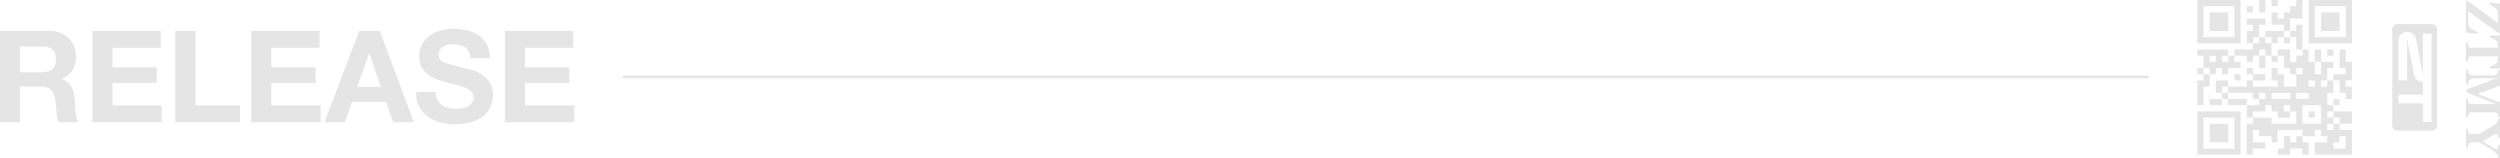 <?xml version="1.0" encoding="UTF-8"?>
<svg id="_レイヤー_2" data-name="レイヤー 2" xmlns="http://www.w3.org/2000/svg" viewBox="0 0 1863.66 117.5">
  <defs>
    <style>
      .cls-1 {
        fill: #e5e5e5;
      }

      .cls-2 {
        fill: none;
        stroke: #e5e5e5;
        stroke-miterlimit: 10;
        stroke-width: 2px;
      }
    </style>
  </defs>
  <g id="_レイヤー_1-2" data-name="レイヤー 1">
    <g>
      <g>
        <path class="cls-1" d="M1637.98,16.15v16.15h32.29V0h-32.29v16.15ZM1665.66,16.15v11.53h-23.07V4.61h23.07v11.53Z"/>
        <path class="cls-1" d="M1647.21,16.15v6.92h13.84v-13.84h-13.84v6.92Z"/>
        <path class="cls-1" d="M1684.11,4.61v4.61h4.61V0h-4.61v4.61Z"/>
        <path class="cls-1" d="M1693.34,2.31v2.31h4.61V0h-4.61v2.31Z"/>
        <path class="cls-1" d="M1711.79,2.31v2.31h-4.61v4.61h-4.61v4.61h-4.61v-4.61h-4.61v9.23h9.23v4.61h-13.84v4.61h-4.61v-9.23h4.61v-4.61h-13.84v4.61h4.61v4.61h-4.61v9.23h4.61v4.61h-13.84v4.61h-4.61v-4.61h-23.07v4.61h4.61v9.23h-4.61v4.61h4.61v4.61h-4.61v18.45h4.61v-13.84h4.61v-9.23h4.61v-4.61h4.61v4.61h4.61v-4.61h9.23v-4.61h-4.61v-4.61h9.23v4.61h4.61v-4.61h4.61v9.23h4.61v-9.23h4.61v4.61h4.61v-4.61h4.61v9.23h4.61v4.61h4.61v9.23h-9.23v-9.23h-4.61v-4.61h-4.61v9.23h4.61v4.61h-18.45v-4.61h9.23v-4.61h-9.23v-4.61h-4.61v4.61h4.61v4.61h-4.61v4.61h-13.84v-4.61h-9.23v9.23h4.61v4.61h-9.23v4.61h9.23v-4.61h4.61v4.61h13.84v9.23h4.61v4.61h-4.61v23.07h4.61v-4.61h9.23v-4.61h-9.23v-9.23h4.61v4.61h9.23v4.61h4.61v-9.23h18.45v4.61h-4.61v4.61h-4.61v-4.61h-4.61v9.23h-4.61v4.61h9.23v-4.61h9.23v4.61h4.61v-9.23h-4.61v-4.61h9.23v-4.61h4.61v4.61h4.61v4.61h-9.23v9.23h27.68v-18.45h-9.23v-4.61h9.23v-9.23h-13.84v-4.61h4.61v-4.61h-4.61v4.61h-4.61v-9.23h4.61v-9.23h4.61v9.23h4.61v4.61h4.61v-9.23h-4.61v-4.61h4.61v-13.84h-4.61v-9.23h-4.61v13.84h4.61v4.61h-9.23v4.61h-4.61v-9.23h4.61v-4.61h-9.23v-9.23h-4.61v9.23h-4.61v-9.23h-4.61v-18.45h-4.61v4.61h-4.61v-9.23h9.23V0h-4.61v2.31ZM1707.18,25.37v2.31h4.61v9.23h4.61v4.61h-4.61v4.61h-4.61v-9.23h-9.23v4.61h-4.61v-9.23h-4.61v-4.61h4.61v4.61h4.61v-4.61h4.61v-4.61h4.61v2.31ZM1684.11,29.99v2.31h-4.61v-4.61h4.61v2.31ZM1688.73,39.21v2.31h-4.61v-4.61h4.61v2.31ZM1651.82,43.83v2.31h-4.61v-4.61h4.61v2.31ZM1661.05,43.83v2.31h-4.61v-4.61h4.61v2.31ZM1730.24,50.75v4.61h-4.61v-9.23h4.61v4.61ZM1647.21,53.05v2.31h-4.61v-4.61h4.61v2.31ZM1716.41,53.05v2.31h-4.61v-4.61h4.61v2.31ZM1725.63,62.28v2.31h-4.61v-4.61h4.61v2.31ZM1734.86,62.28v2.31h-4.61v-4.61h4.61v2.31ZM1661.05,66.89v2.31h18.45v4.61h4.61v-4.61h4.61v4.61h-4.61v4.61h-9.23v-4.61h-13.84v-4.61h-4.61v-4.61h4.61v2.31ZM1707.18,71.51v2.31h-13.84v-4.61h13.84v2.31ZM1721.02,71.51v2.31h-9.23v-4.61h9.23v2.31ZM1693.34,80.73v2.31h4.61v4.61h9.23v-4.61h-4.61v-4.61h4.61v4.61h4.61v9.23h-18.45v-4.61h-13.84v-4.61h9.23v-4.61h4.61v2.31ZM1730.24,85.35v6.92h-13.84v-13.84h13.84v6.92ZM1739.47,85.35v2.31h4.61v4.61h-4.61v4.61h-4.61v-4.61h4.61v-4.61h-4.61v-4.61h4.61v2.31ZM1748.7,106.11v4.61h-9.23v-4.61h4.61v-4.61h4.61v4.61Z"/>
        <path class="cls-1" d="M1702.57,29.99v2.31h4.61v-4.61h-4.61v2.31Z"/>
        <path class="cls-1" d="M1721.02,85.35v2.31h4.61v-4.61h-4.61v2.31Z"/>
        <path class="cls-1" d="M1721.02,16.15v16.15h32.29V0h-32.29v16.15ZM1748.7,16.15v11.53h-23.07V4.61h23.07v11.53Z"/>
        <path class="cls-1" d="M1730.24,16.15v6.92h13.84v-13.84h-13.84v6.92Z"/>
        <path class="cls-1" d="M1674.89,6.92v2.31h4.61v-4.61h-4.61v2.31Z"/>
        <path class="cls-1" d="M1734.86,39.21v2.31h4.61v-4.61h-4.61v2.31Z"/>
        <path class="cls-1" d="M1665.66,57.67v2.31h4.61v-4.61h-4.61v2.31Z"/>
        <path class="cls-1" d="M1637.98,99.19v16.15h32.29v-32.29h-32.29v16.15ZM1665.66,99.19v11.53h-23.07v-23.07h23.07v11.53Z"/>
        <path class="cls-1" d="M1647.21,99.19v6.92h13.84v-13.84h-13.84v6.92Z"/>
      </g>
      <line class="cls-2" x1="464.31" y1="57.35" x2="1601.79" y2="57.35"/>
      <g>
        <path class="cls-1" d="M1846.86,25.25l-8.56-.86V.57h1.08l22.66,16.4v-5.56c0-1.13-.03-1.95-.1-2.45-.07-.5-.2-.97-.4-1.41-.19-.51-.7-1.08-1.51-1.7-.82-.62-2.18-1.45-4.1-2.49v-1.45l7.74.79v22.06h-1.08l-22.66-16.4v6.38c0,2,.08,3.37.24,4.09.16.72.45,1.25.87,1.58.82.68,1.73,1.31,2.72,1.89.99.58,2.02,1.11,3.11,1.6v1.34Z"/>
        <path class="cls-1" d="M1856.41,51.06v-1.39c1.08-.37,2.25-.96,3.49-1.78,1.24-.81,1.91-1.57,2-2.26.05-.38.09-.85.12-1.41.04-.56.05-1.04.05-1.45v-.84h-19.9c-.43,0-.81.08-1.14.23-.33.15-.59.46-.78.91-.11.27-.22.7-.33,1.28-.11.58-.19,1.07-.24,1.47h-1.39v-14.14h1.39c.04.34.09.83.15,1.46.07.62.15,1.05.24,1.28.19.46.45.77.77.93.32.15.7.23,1.14.23h20.08v-.84c0-.4-.02-.89-.05-1.44-.04-.56-.08-1.03-.12-1.41-.1-.69-.76-1.44-2-2.26-1.24-.81-2.4-1.41-3.49-1.77v-1.39h7.26v24.58h-7.26Z"/>
        <path class="cls-1" d="M1838.3,87.39v-13.75h1.39c.04.41.1.9.18,1.49s.17.99.27,1.21c.18.44.42.76.73.95.31.19.7.29,1.18.29h18.95l-22.29-8.72v-2.25c.39-.11,1.17-.37,2.34-.8s2.1-.77,2.81-1.03l17.43-6.42h-15.43c-1.48,0-2.6.1-3.37.29-.77.2-1.33.52-1.69.96-.25.3-.49.83-.71,1.6-.23.77-.36,1.31-.39,1.62h-1.39v-10.91h1.39c.04.3.12.78.24,1.46.12.67.34,1.22.65,1.65.33.48.9.8,1.69.97.79.17,1.92.25,3.39.25h12.57c.76,0,1.4-.1,1.9-.29.51-.19.91-.48,1.21-.86.37-.48.61-.96.71-1.47s.18-1.01.21-1.52h1.39v11.69l-16.71,6.25,13.57,5.27c.5.18,1.1.35,1.79.52.69.17,1.15.26,1.36.27v11.24h-1.39c-.02-.38-.07-.78-.14-1.2-.07-.42-.17-.82-.29-1.2-.16-.46-.4-.77-.73-.92-.33-.15-.7-.22-1.11-.22h-17.97c-.43,0-.79.07-1.08.22-.29.15-.55.46-.76.92-.11.24-.21.63-.3,1.17-.09.54-.16.96-.2,1.26h-1.39Z"/>
        <path class="cls-1" d="M1862.27,117.5c-.05-.43-.13-.82-.23-1.18-.11-.36-.26-.7-.45-1.02-.29-.51-.65-.97-1.1-1.37-.45-.4-.95-.79-1.49-1.17-1.13-.77-2.36-1.59-3.69-2.44-1.33-.85-2.79-1.78-4.39-2.78-1.01-.66-1.79-1.06-2.33-1.21-.54-.15-1.48-.22-2.82-.22h-3.59c-.43,0-.8.08-1.13.24-.32.16-.58.47-.79.92-.08.2-.19.63-.33,1.29-.14.66-.22,1.14-.24,1.45h-1.39v-14.14h1.39c.02.33.07.81.14,1.44.07.63.16,1.06.25,1.31.19.44.44.74.76.9.32.16.7.24,1.15.24h4.47c.39,0,.74,0,1.04-.02s.55-.05.75-.12c.23-.08.52-.23.87-.43.35-.2.81-.46,1.37-.79,1.61-.92,3.13-1.81,4.58-2.66,1.44-.86,2.79-1.67,4.06-2.45.66-.41,1.18-.81,1.58-1.22.4-.41.72-.83.97-1.26.18-.32.32-.71.41-1.17.1-.46.16-.87.18-1.24h1.39v14.54h-1.39c-.04-1.33-.13-2.23-.28-2.69-.15-.46-.36-.7-.62-.7-.13,0-.39.09-.79.26-.39.17-1,.48-1.82.92-.77.4-1.84,1-3.2,1.78s-2.95,1.72-4.77,2.81c3.58,2.26,6.09,3.81,7.51,4.66,1.42.84,2.3,1.27,2.62,1.27.41,0,.72-.25.93-.75.21-.5.35-1.3.41-2.42h1.39v9.4h-1.39Z"/>
      </g>
      <path class="cls-1" d="M1812.89,17.93h-25.71c-2.12,0-3.84,1.72-3.84,3.84v71.8c0,2.12,1.72,3.84,3.84,3.84h25.71c2.12,0,3.84-1.72,3.84-3.84V21.77c0-2.12-1.72-3.84-3.84-3.84ZM1806.2,90.92v-13.91h-18.19v-6.42h18.19v-9.55c-.06,0-.12,0-.18,0-3.21,0-5.88-2.32-6.46-5.35l-5.13-26.74v30.93h-6.42v-29.51c0-3.65,2.94-6.6,6.6-6.6,3.21,0,5.88,2.32,6.46,5.35l5.13,26.74v-30.76h6.42v65.79h-6.42Z"/>
      <g>
        <path class="cls-1" d="M36.73,23.02c3.05,0,5.8.49,8.25,1.48,2.45.99,4.55,2.34,6.3,4.05,1.75,1.72,3.08,3.71,4.01,5.96.92,2.26,1.38,4.69,1.38,7.3,0,4.01-.84,7.47-2.53,10.4-1.69,2.93-4.44,5.15-8.25,6.68v.19c1.84.51,3.37,1.29,4.58,2.34,1.21,1.05,2.19,2.29,2.96,3.72.76,1.43,1.32,3,1.67,4.72.35,1.72.59,3.43.72,5.15.06,1.08.13,2.35.19,3.82.06,1.46.17,2.96.33,4.48.16,1.53.41,2.97.76,4.34.35,1.37.87,2.53,1.58,3.48h-14.98c-.83-2.16-1.34-4.74-1.53-7.73-.19-2.99-.48-5.85-.86-8.59-.51-3.56-1.59-6.17-3.24-7.82-1.65-1.65-4.36-2.48-8.11-2.48h-14.98v26.62H0V23.02h36.73ZM31.39,53.84c3.44,0,6.01-.76,7.73-2.29,1.72-1.53,2.58-4.01,2.58-7.44s-.86-5.71-2.58-7.2c-1.72-1.49-4.29-2.24-7.73-2.24H14.98v19.18h16.41Z"/>
        <path class="cls-1" d="M119.83,23.02v12.59h-35.97v14.6h33.01v11.64h-33.01v16.7h36.73v12.59h-51.71V23.02h50.95Z"/>
        <path class="cls-1" d="M145.69,23.02v55.53h33.2v12.59h-48.18V23.02h14.98Z"/>
        <path class="cls-1" d="M238.24,23.02v12.59h-35.97v14.6h33.01v11.64h-33.01v16.7h36.73v12.59h-51.71V23.02h50.95Z"/>
        <path class="cls-1" d="M283.08,23.02l25.47,68.12h-15.55l-5.15-15.17h-25.47l-5.34,15.17h-15.07l25.76-68.12h15.36ZM283.94,64.81l-8.59-25h-.19l-8.87,25h17.65Z"/>
        <path class="cls-1" d="M325.92,74.35c.83,1.59,1.92,2.88,3.29,3.86,1.37.99,2.97,1.72,4.82,2.19,1.84.48,3.75.72,5.72.72,1.33,0,2.77-.11,4.29-.33,1.53-.22,2.96-.65,4.29-1.29,1.33-.64,2.45-1.51,3.34-2.62.89-1.11,1.34-2.53,1.34-4.25,0-1.84-.59-3.34-1.77-4.48-1.18-1.14-2.72-2.1-4.63-2.86-1.91-.76-4.07-1.43-6.49-2-2.42-.57-4.87-1.21-7.35-1.91-2.54-.64-5.03-1.42-7.44-2.34-2.42-.92-4.58-2.11-6.49-3.58-1.91-1.46-3.45-3.29-4.63-5.49-1.18-2.19-1.76-4.85-1.76-7.97,0-3.5.75-6.54,2.24-9.11,1.49-2.58,3.45-4.72,5.87-6.44,2.42-1.72,5.15-2.99,8.21-3.82,3.05-.83,6.11-1.24,9.16-1.24,3.56,0,6.98.4,10.26,1.19,3.28.8,6.19,2.08,8.73,3.86,2.54,1.78,4.56,4.05,6.06,6.82,1.49,2.77,2.24,6.12,2.24,10.07h-14.5c-.13-2.03-.56-3.72-1.29-5.06-.73-1.33-1.7-2.38-2.91-3.15-1.21-.76-2.59-1.3-4.15-1.62-1.56-.32-3.26-.48-5.1-.48-1.21,0-2.42.13-3.62.38-1.21.25-2.31.7-3.29,1.34-.99.64-1.8,1.43-2.43,2.38-.64.95-.95,2.16-.95,3.63,0,1.33.25,2.42.76,3.24.51.83,1.51,1.59,3,2.29,1.49.7,3.56,1.4,6.2,2.1,2.64.7,6.09,1.59,10.35,2.67,1.27.25,3.04.72,5.29,1.38,2.26.67,4.5,1.73,6.73,3.2,2.23,1.46,4.15,3.42,5.77,5.87,1.62,2.45,2.43,5.58,2.43,9.4,0,3.12-.61,6.01-1.81,8.68-1.21,2.67-3.01,4.98-5.39,6.92-2.39,1.94-5.34,3.45-8.87,4.53-3.53,1.08-7.62,1.62-12.26,1.62-3.75,0-7.39-.46-10.92-1.38-3.53-.92-6.65-2.37-9.35-4.34-2.7-1.97-4.85-4.48-6.44-7.54-1.59-3.05-2.35-6.68-2.29-10.88h14.5c0,2.29.41,4.23,1.24,5.82Z"/>
        <path class="cls-1" d="M427.34,23.02v12.59h-35.97v14.6h33.01v11.64h-33.01v16.7h36.73v12.59h-51.71V23.02h50.95Z"/>
      </g>
    </g>
  </g>
</svg>